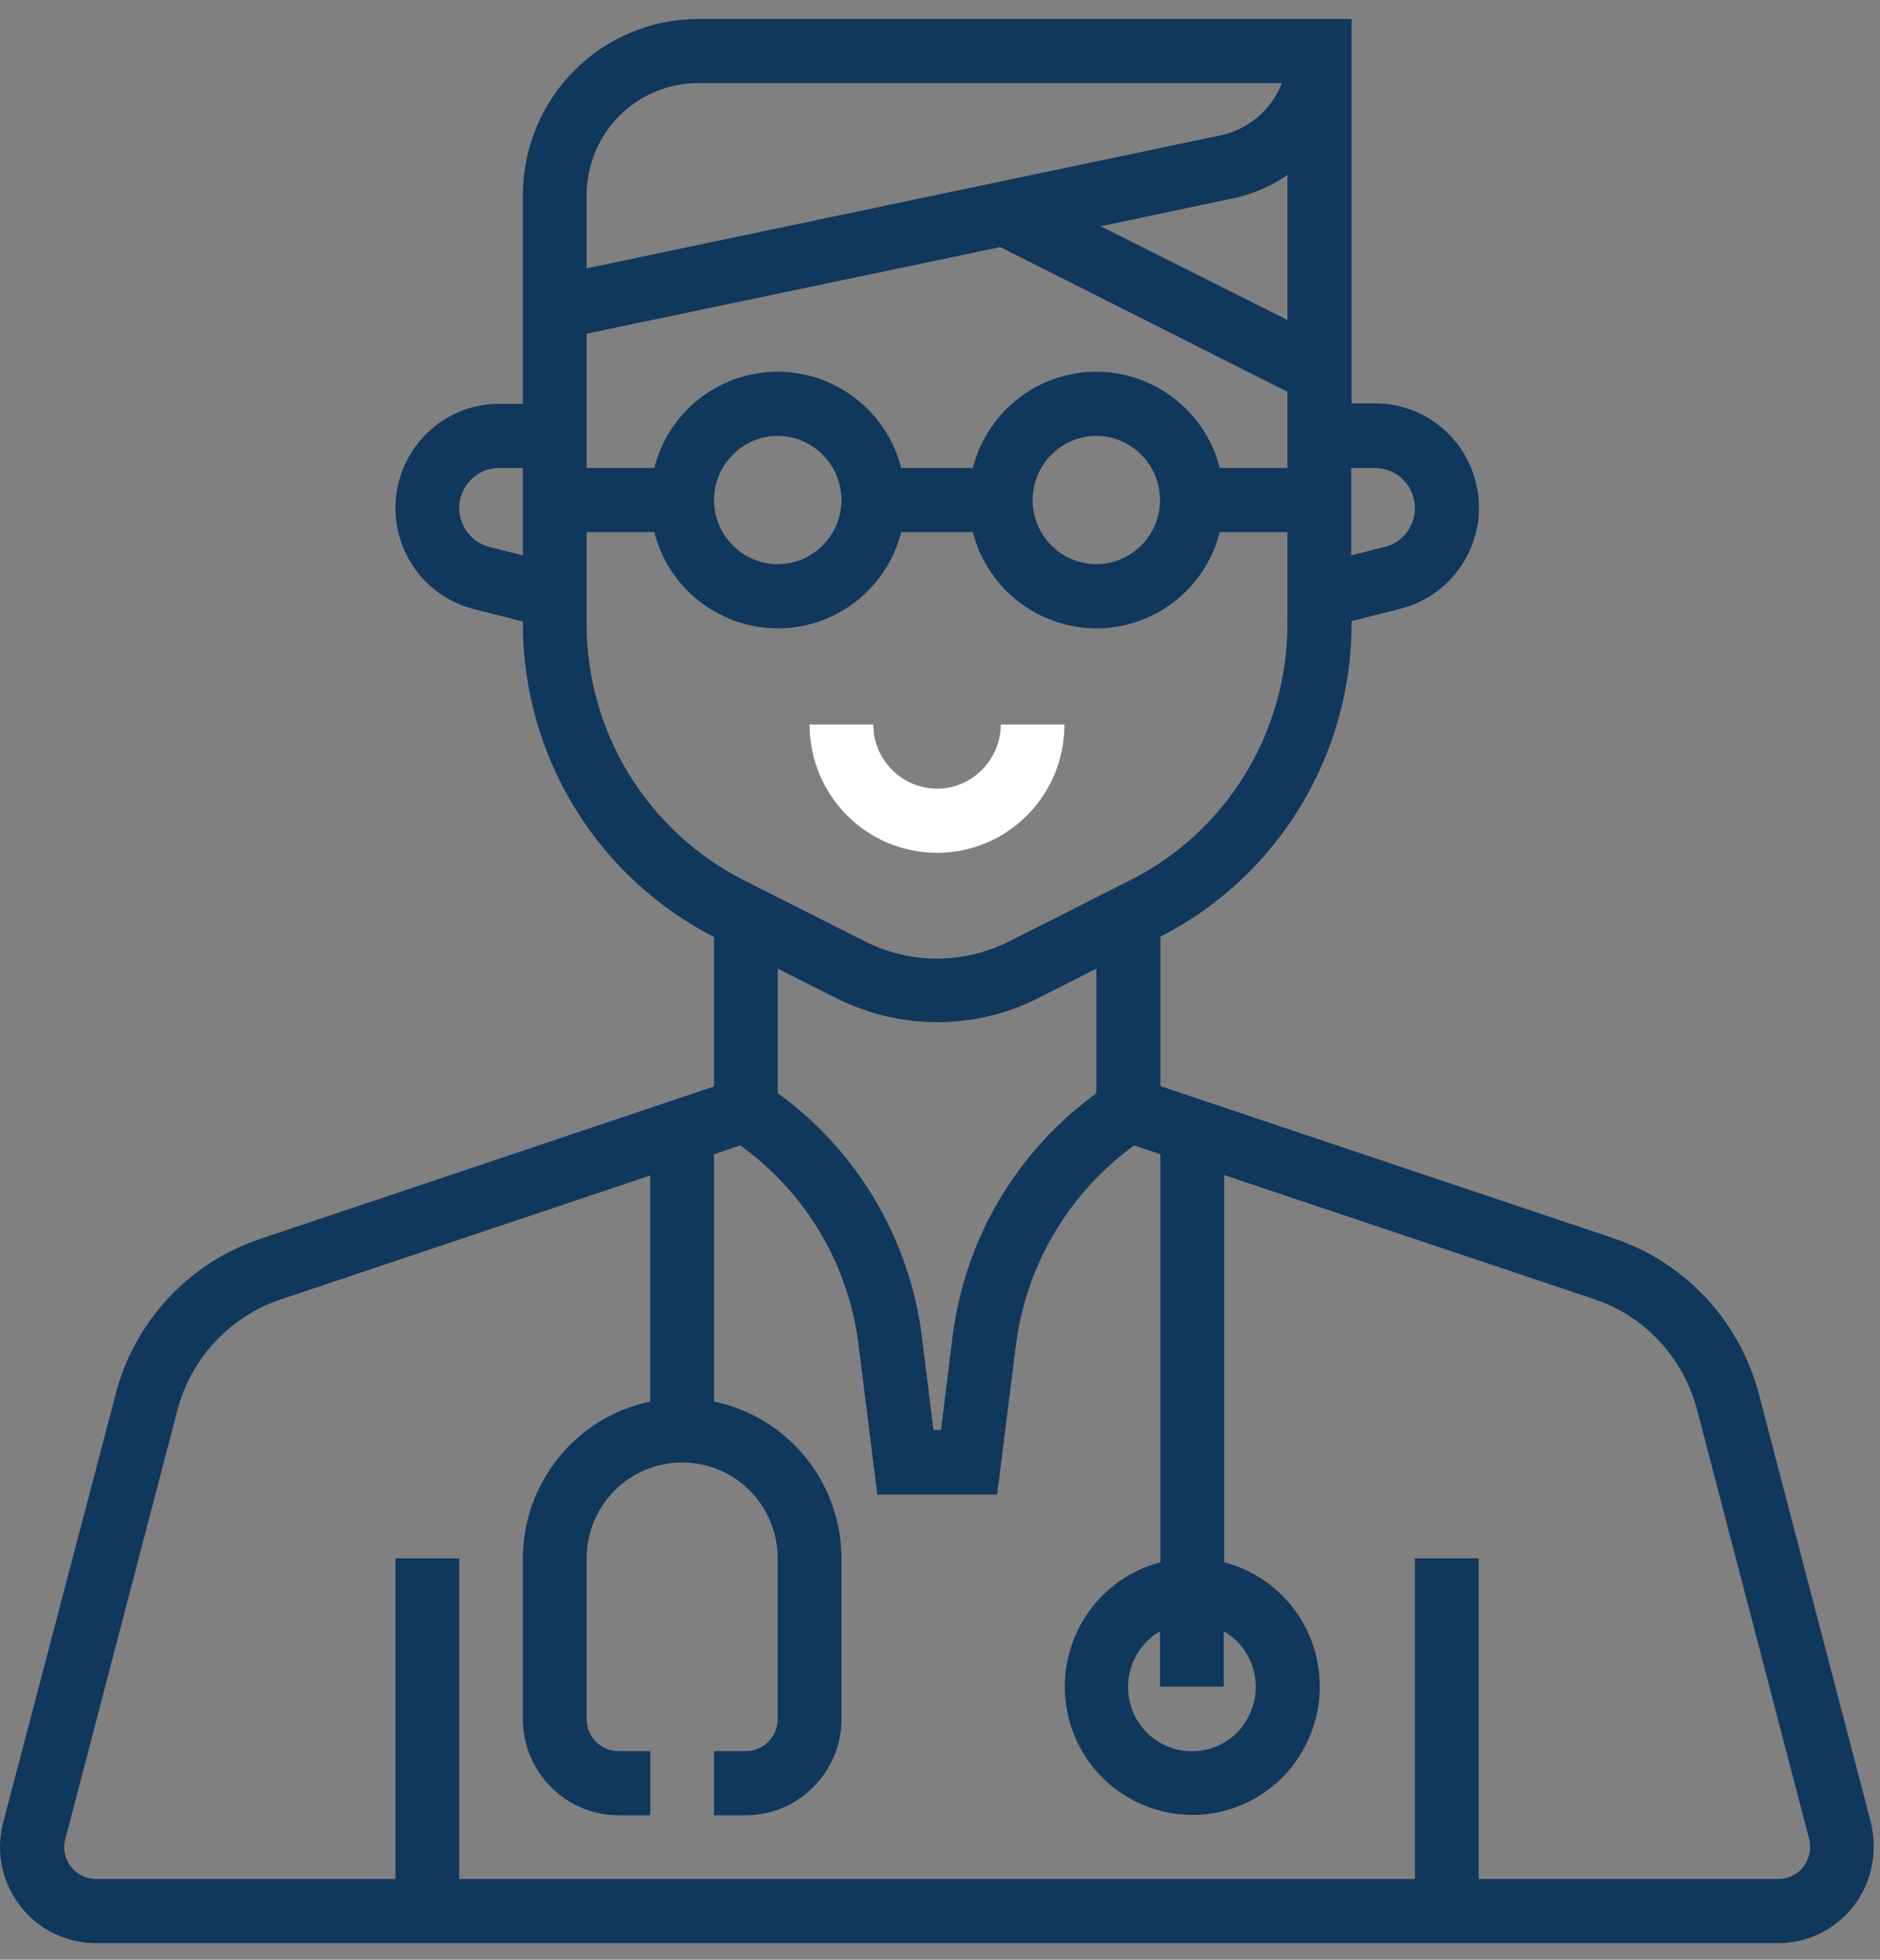 <?xml version="1.0" encoding="UTF-8" standalone="no"?>
<svg
   xmlns:dc="http://purl.org/dc/elements/1.1/"
   xmlns:cc="http://creativecommons.org/ns#"
   xmlns:rdf="http://www.w3.org/1999/02/22-rdf-syntax-ns#"
   xmlns:svg="http://www.w3.org/2000/svg"
   xmlns="http://www.w3.org/2000/svg"
   xmlns:sodipodi="http://sodipodi.sourceforge.net/DTD/sodipodi-0.dtd"
   xmlns:inkscape="http://www.inkscape.org/namespaces/inkscape"
   width="71"
   height="74"
   viewBox="0 0 71 74"
   fill="none"
   version="1.1"
   id="svg6"
   sodipodi:docname="tl-doctor-icon.svg"
   inkscape:version="1.0.2-2 (e86c870879, 2021-01-15)">
  <rect x="0" y="0" width="71" height="74" fill="#808080" stroke="none"/>
  <defs
     id="defs10" />
  <sodipodi:namedview
     pagecolor="#ffffff"
     bordercolor="#666666"
     borderopacity="1"
     objecttolerance="10"
     gridtolerance="10"
     guidetolerance="10"
     inkscape:pageopacity="0"
     inkscape:pageshadow="2"
     inkscape:window-width="1366"
     inkscape:window-height="705"
     id="namedview8"
     showgrid="false"
     inkscape:zoom="7.2702703"
     inkscape:cx="35.5"
     inkscape:cy="14.992565"
     inkscape:window-x="-8"
     inkscape:window-y="-8"
     inkscape:window-maximized="1"
     inkscape:current-layer="svg6" />
  <path
     d="M35.388 32.202C38.05 32.202 40.2 30.037 40.2 27.358H37.794C37.794 28.69 36.711 29.78 35.388 29.78C34.064 29.78 32.981 28.69 32.981 27.358H30.575C30.575 30.037 32.726 32.202 35.388 32.202Z"
     fill="white"
     id="path2" />
  <path
     d="M70.655 68.818L66.429 52.652C65.707 49.882 63.646 47.672 60.954 46.764L43.825 41.012V35.366C48.261 33.11 51.059 28.509 51.044 23.498V23.453L52.894 22.984C54.984 22.454 56.262 20.32 55.736 18.216C55.3 16.46 53.736 15.234 51.946 15.234H51.044V0.718H26.365C22.71 0.718 19.747 3.699 19.747 7.378V15.249H18.845C16.695 15.249 14.935 17.005 14.935 19.184C14.935 20.986 16.153 22.56 17.898 22.999L19.747 23.468V23.514C19.732 28.524 22.53 33.11 26.966 35.381V41.027L9.837 46.779C7.145 47.672 5.069 49.897 4.362 52.667L0.121 68.818C-0.39 70.756 0.768 72.739 2.693 73.253C2.994 73.329 3.295 73.374 3.61 73.374H67.15C69.151 73.374 70.76 71.755 70.76 69.741C70.76 69.424 70.73 69.121 70.655 68.818ZM51.029 17.671H51.931C52.758 17.671 53.435 18.352 53.435 19.184C53.435 19.881 52.969 20.486 52.292 20.653L51.029 20.971V17.671ZM19.747 20.971L18.484 20.653C17.687 20.456 17.191 19.639 17.386 18.821C17.552 18.155 18.153 17.671 18.845 17.671H19.747V20.971ZM46.216 63.687V61.598C47.374 62.264 47.765 63.747 47.103 64.913C46.442 66.078 44.968 66.472 43.81 65.806C42.652 65.14 42.261 63.656 42.923 62.491C43.133 62.128 43.434 61.81 43.81 61.598V63.687H46.216ZM48.622 12.085L41.569 8.543L46.592 7.484C47.314 7.332 48.006 7.03 48.622 6.606V12.085ZM22.154 7.378C22.154 5.032 24.034 3.139 26.365 3.139H48.412C48.021 4.138 47.164 4.88 46.111 5.107L22.154 10.133V7.378ZM22.154 12.6L37.779 9.33L48.622 14.795V17.671H46.066C45.404 15.082 42.772 13.523 40.2 14.189C38.501 14.628 37.178 15.96 36.742 17.671H34.035C33.373 15.082 30.741 13.523 28.169 14.189C26.47 14.628 25.146 15.96 24.71 17.671H22.154V12.6ZM43.81 18.882C43.81 20.214 42.727 21.304 41.404 21.304C40.08 21.304 38.997 20.214 38.997 18.882C38.997 17.55 40.08 16.46 41.404 16.46C42.727 16.46 43.81 17.55 43.81 18.882ZM31.779 18.882C31.779 20.214 30.696 21.304 29.372 21.304C28.049 21.304 26.966 20.214 26.966 18.882C26.966 17.55 28.049 16.46 29.372 16.46C30.696 16.46 31.779 17.55 31.779 18.882ZM22.154 23.514V20.093H24.71C25.372 22.681 28.004 24.24 30.576 23.574C32.275 23.135 33.598 21.803 34.035 20.093H36.742C37.403 22.681 40.035 24.24 42.607 23.574C44.306 23.135 45.63 21.803 46.066 20.093H48.622V23.514C48.637 27.646 46.321 31.43 42.637 33.262L38.08 35.562C36.381 36.41 34.395 36.41 32.696 35.562L28.139 33.262C24.455 31.415 22.139 27.646 22.154 23.514ZM41.404 36.577V41.284L41.163 41.466C38.291 43.645 36.426 46.885 35.974 50.472L35.538 53.999H35.253L34.816 50.472C34.365 46.885 32.486 43.645 29.628 41.466L29.372 41.284V36.577L31.628 37.712C34.004 38.893 36.787 38.893 39.163 37.712L41.404 36.577ZM68.113 70.483C67.887 70.786 67.526 70.952 67.166 70.952H55.841V58.843H53.435V70.952H17.341V58.843H14.935V70.952H3.626C2.964 70.952 2.422 70.407 2.422 69.741C2.422 69.635 2.437 69.529 2.468 69.439L6.693 53.273C7.205 51.29 8.679 49.715 10.604 49.065L24.56 44.387V52.924C21.763 53.5 19.747 55.982 19.747 58.858V64.913C19.747 66.911 21.372 68.546 23.357 68.546H24.56V66.124H23.357C22.695 66.124 22.154 65.579 22.154 64.913V58.858C22.154 56.845 23.763 55.225 25.763 55.225C27.763 55.225 29.372 56.845 29.372 58.858V64.913C29.372 65.579 28.831 66.124 28.169 66.124H26.966V68.546H28.169C30.154 68.546 31.779 66.911 31.779 64.913V58.858C31.779 55.982 29.763 53.5 26.966 52.924V43.585L27.959 43.252L28.184 43.419C30.53 45.19 32.064 47.854 32.425 50.79L33.132 56.436H37.659L38.366 50.79C38.742 47.854 40.276 45.205 42.607 43.419L42.832 43.252L43.825 43.585V58.994C41.253 59.66 39.704 62.309 40.366 64.898C41.028 67.486 43.66 69.045 46.231 68.379C48.803 67.713 50.352 65.064 49.69 62.476C49.254 60.765 47.931 59.433 46.231 58.994V44.372L60.187 49.049C62.112 49.685 63.586 51.275 64.098 53.257L68.324 69.439C68.414 69.802 68.339 70.18 68.113 70.483Z"
     fill="white"
     id="path4"
     style="fill:#10375c;fill-opacity:1" />
</svg>
